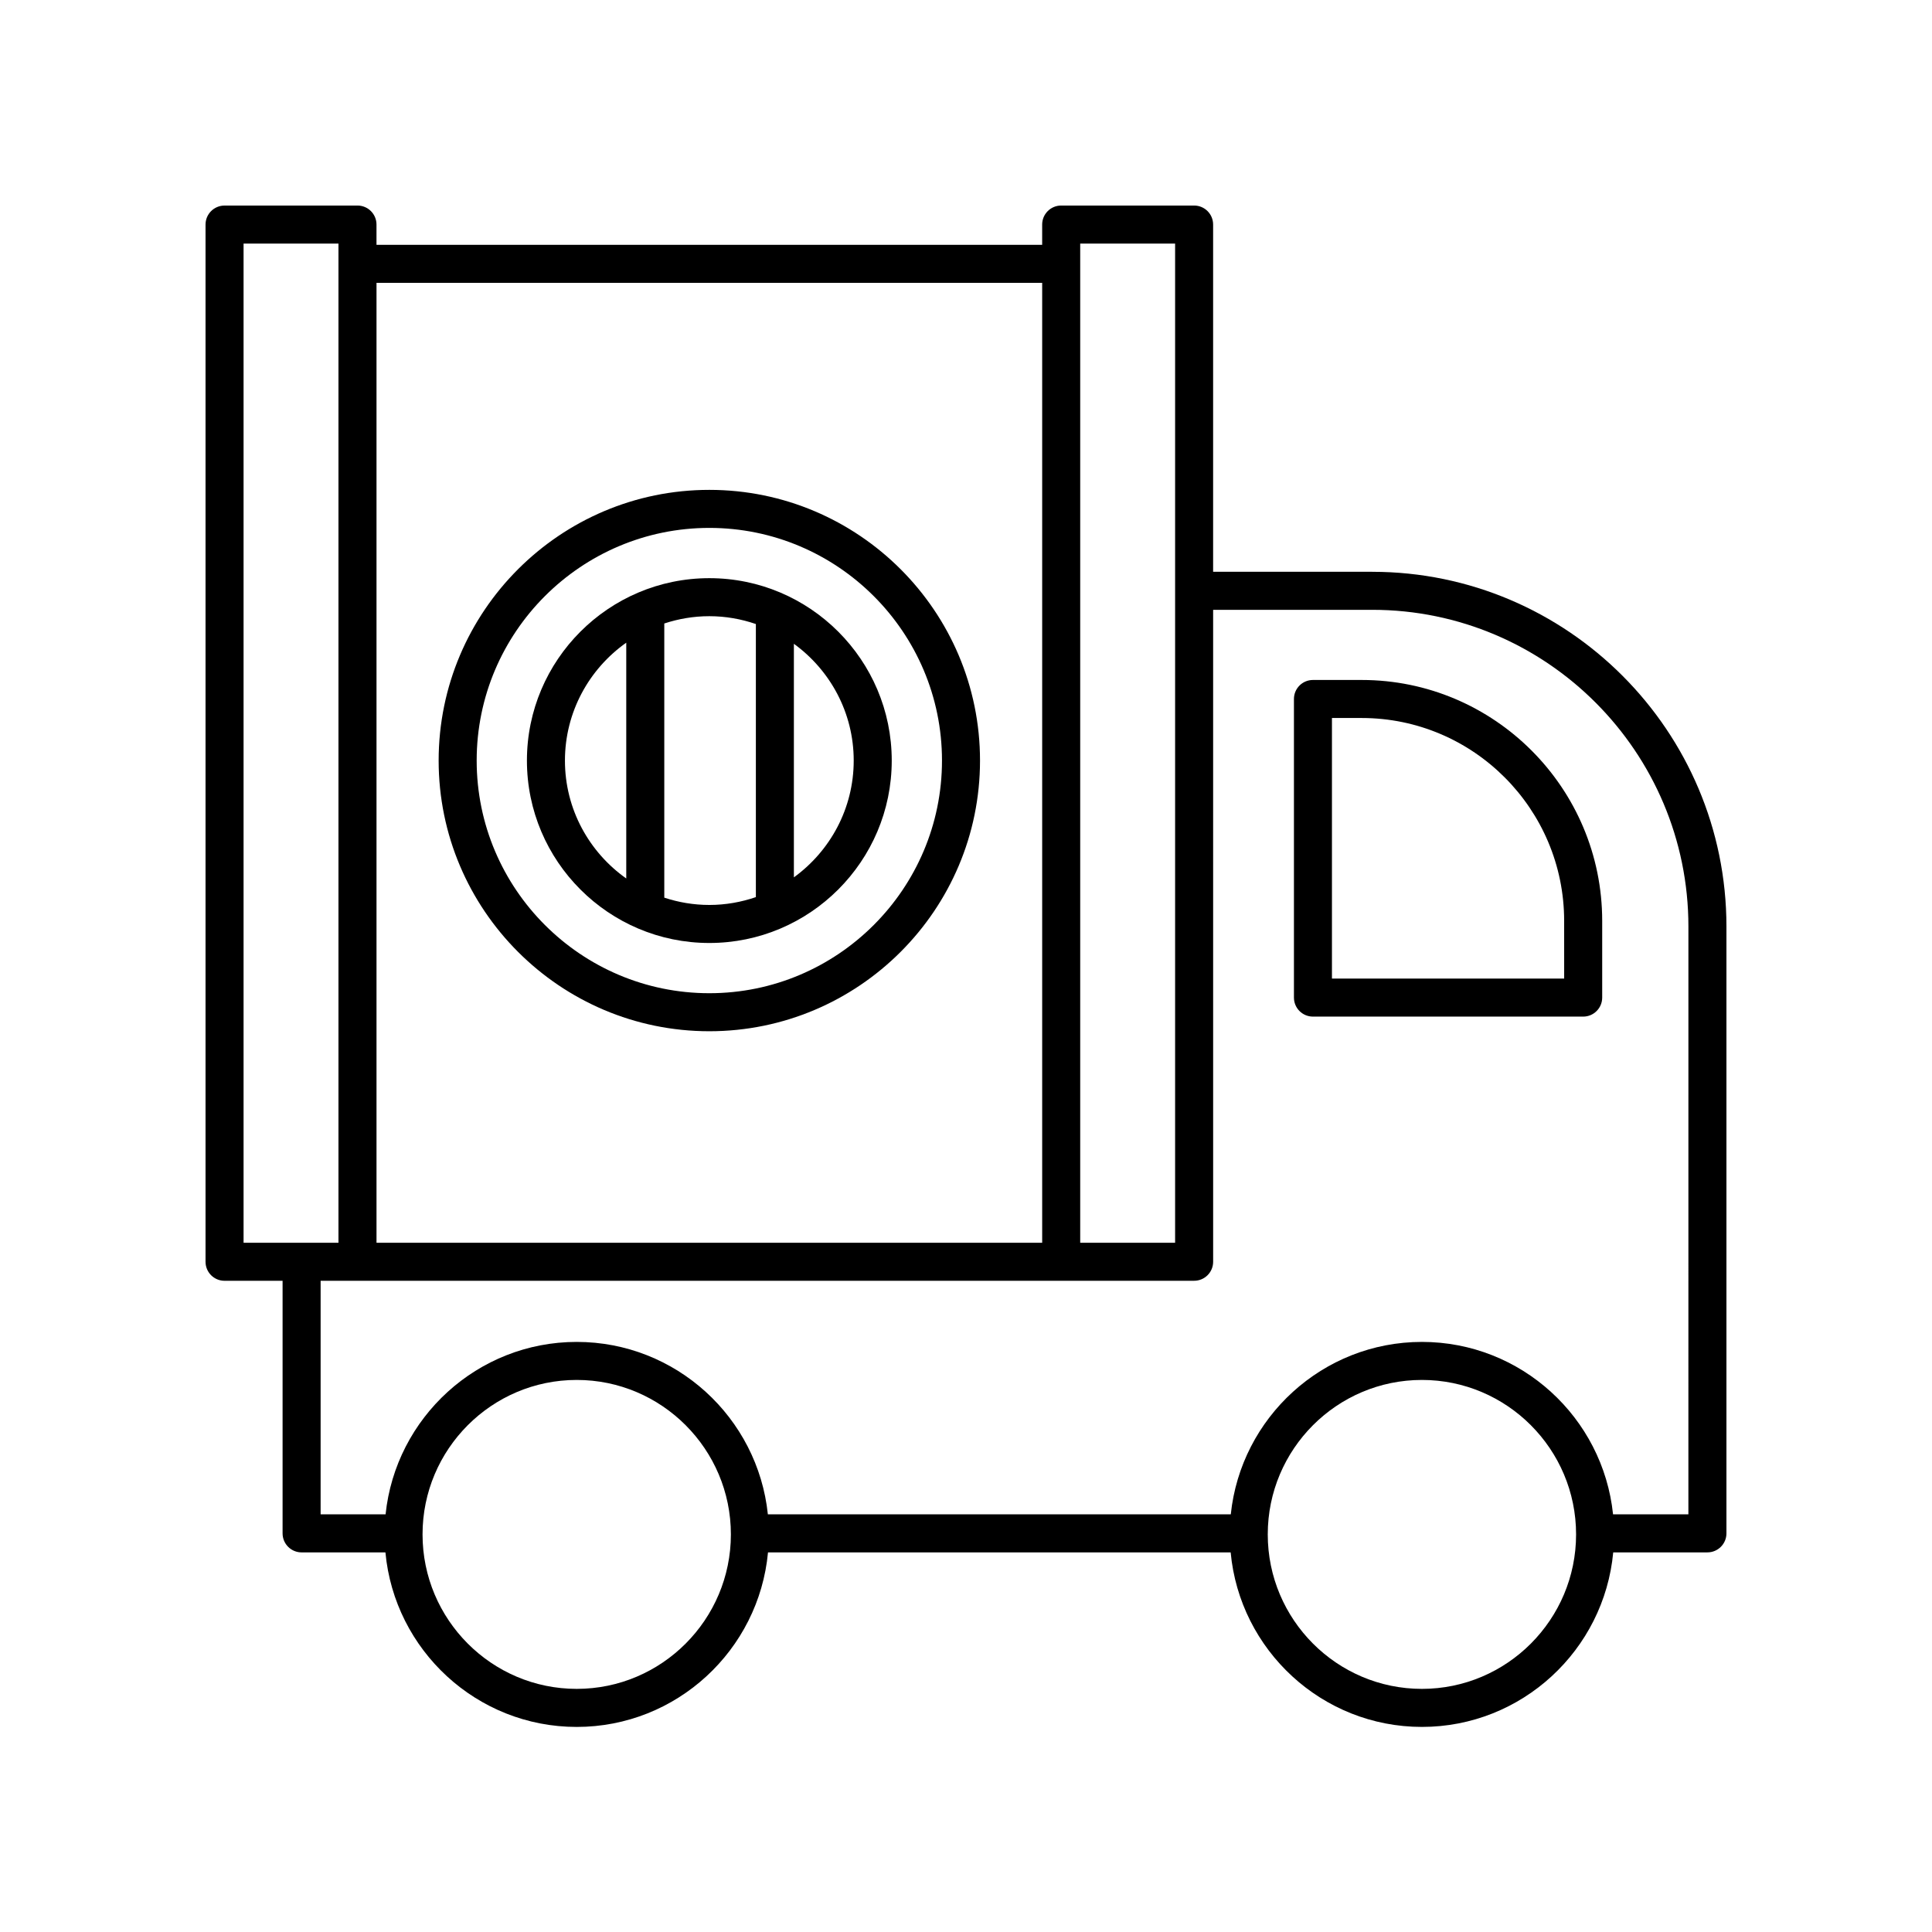 <?xml version="1.0" encoding="UTF-8"?>
<!-- Uploaded to: SVG Repo, www.svgrepo.com, Generator: SVG Repo Mixer Tools -->
<svg fill="#000000" width="800px" height="800px" version="1.1" viewBox="144 144 512 512" xmlns="http://www.w3.org/2000/svg">
 <g>
  <path d="m507.65 295.53h-42.16v-92.02c0-2.785-2.254-5.039-5.039-5.039h-35.227c-2.781 0-5.039 2.254-5.039 5.039v5.371l-176.41 0.004v-5.375c0-2.785-2.254-5.039-5.039-5.039l-35.227 0.004c-2.781 0-5.039 2.254-5.039 5.039v274.87c0 2.785 2.254 5.039 5.039 5.039h15.379v66.938c0 2.785 2.254 5.039 5.039 5.039h22.215c2.406 25.902 24.211 46.254 50.691 46.254 26.48 0 48.285-20.352 50.695-46.254l122.61-0.004c2.406 25.902 24.211 46.254 50.691 46.254 26.477 0 48.281-20.352 50.691-46.254h24.965c2.781 0 5.039-2.254 5.039-5.039v-160.8c0-51.844-42.113-94.023-93.871-94.023zm-77.383-86.98h25.148v264.8h-25.148zm-10.078 10.41v254.38l-176.41 0.004v-254.39zm-211.64-10.41h25.148v264.8h-25.148zm88.285 383.02c-22.527 0-40.855-18.367-40.855-40.938 0-22.574 18.328-40.934 40.855-40.934 22.527 0 40.859 18.363 40.859 40.934 0 22.57-18.332 40.938-40.859 40.938zm223.99 0c-22.527 0-40.855-18.367-40.855-40.938 0-22.574 18.328-40.934 40.855-40.934s40.855 18.363 40.855 40.934c0 22.57-18.324 40.938-40.855 40.938zm70.617-46.254h-19.965c-2.664-25.641-24.359-45.695-50.652-45.695s-47.988 20.059-50.652 45.695h-122.68c-2.664-25.641-24.359-45.695-50.656-45.695-26.293 0-47.988 20.059-50.652 45.695h-17.215v-61.898h231.49c2.781 0 5.039-2.254 5.039-5.039l-0.004-172.77h42.16c46.203 0 83.793 37.656 83.793 83.945z"/>
  <path d="m504.86 324.2h-12.914c-2.781 0-5.039 2.254-5.039 5.039v79.133c0 2.785 2.254 5.039 5.039 5.039h71.613c2.781 0 5.039-2.254 5.039-5.039v-20.328c-0.004-35.203-28.594-63.844-63.738-63.844zm53.66 79.137h-61.539v-69.059h7.875c29.59 0 53.66 24.117 53.66 53.766z"/>
  <path d="m331.98 417.29c39.555 0 71.734-32.184 71.734-71.734 0-39.551-32.18-71.734-71.734-71.734s-71.734 32.184-71.734 71.734c0 39.551 32.18 71.734 71.734 71.734zm0-133.39c33.996 0 61.656 27.66 61.656 61.656s-27.66 61.656-61.656 61.656-61.656-27.66-61.656-61.656 27.66-61.656 61.656-61.656z"/>
  <path d="m331.98 393.9c26.652 0 48.34-21.684 48.34-48.34s-21.688-48.34-48.34-48.34-48.34 21.684-48.34 48.34 21.684 48.34 48.34 48.34zm38.262-48.34c0 12.727-6.269 23.988-15.855 30.949v-61.898c9.586 6.961 15.855 18.223 15.855 30.949zm-25.93-36.184v72.367c-3.875 1.328-8.012 2.078-12.332 2.078-4.172 0-8.176-0.695-11.938-1.934v-72.656c3.762-1.238 7.766-1.934 11.938-1.934 4.32 0 8.457 0.75 12.332 2.078zm-34.348 4.941v62.488c-9.812-6.934-16.25-18.344-16.25-31.242 0.004-12.906 6.438-24.312 16.25-31.246z"/>
 </g>
</svg>